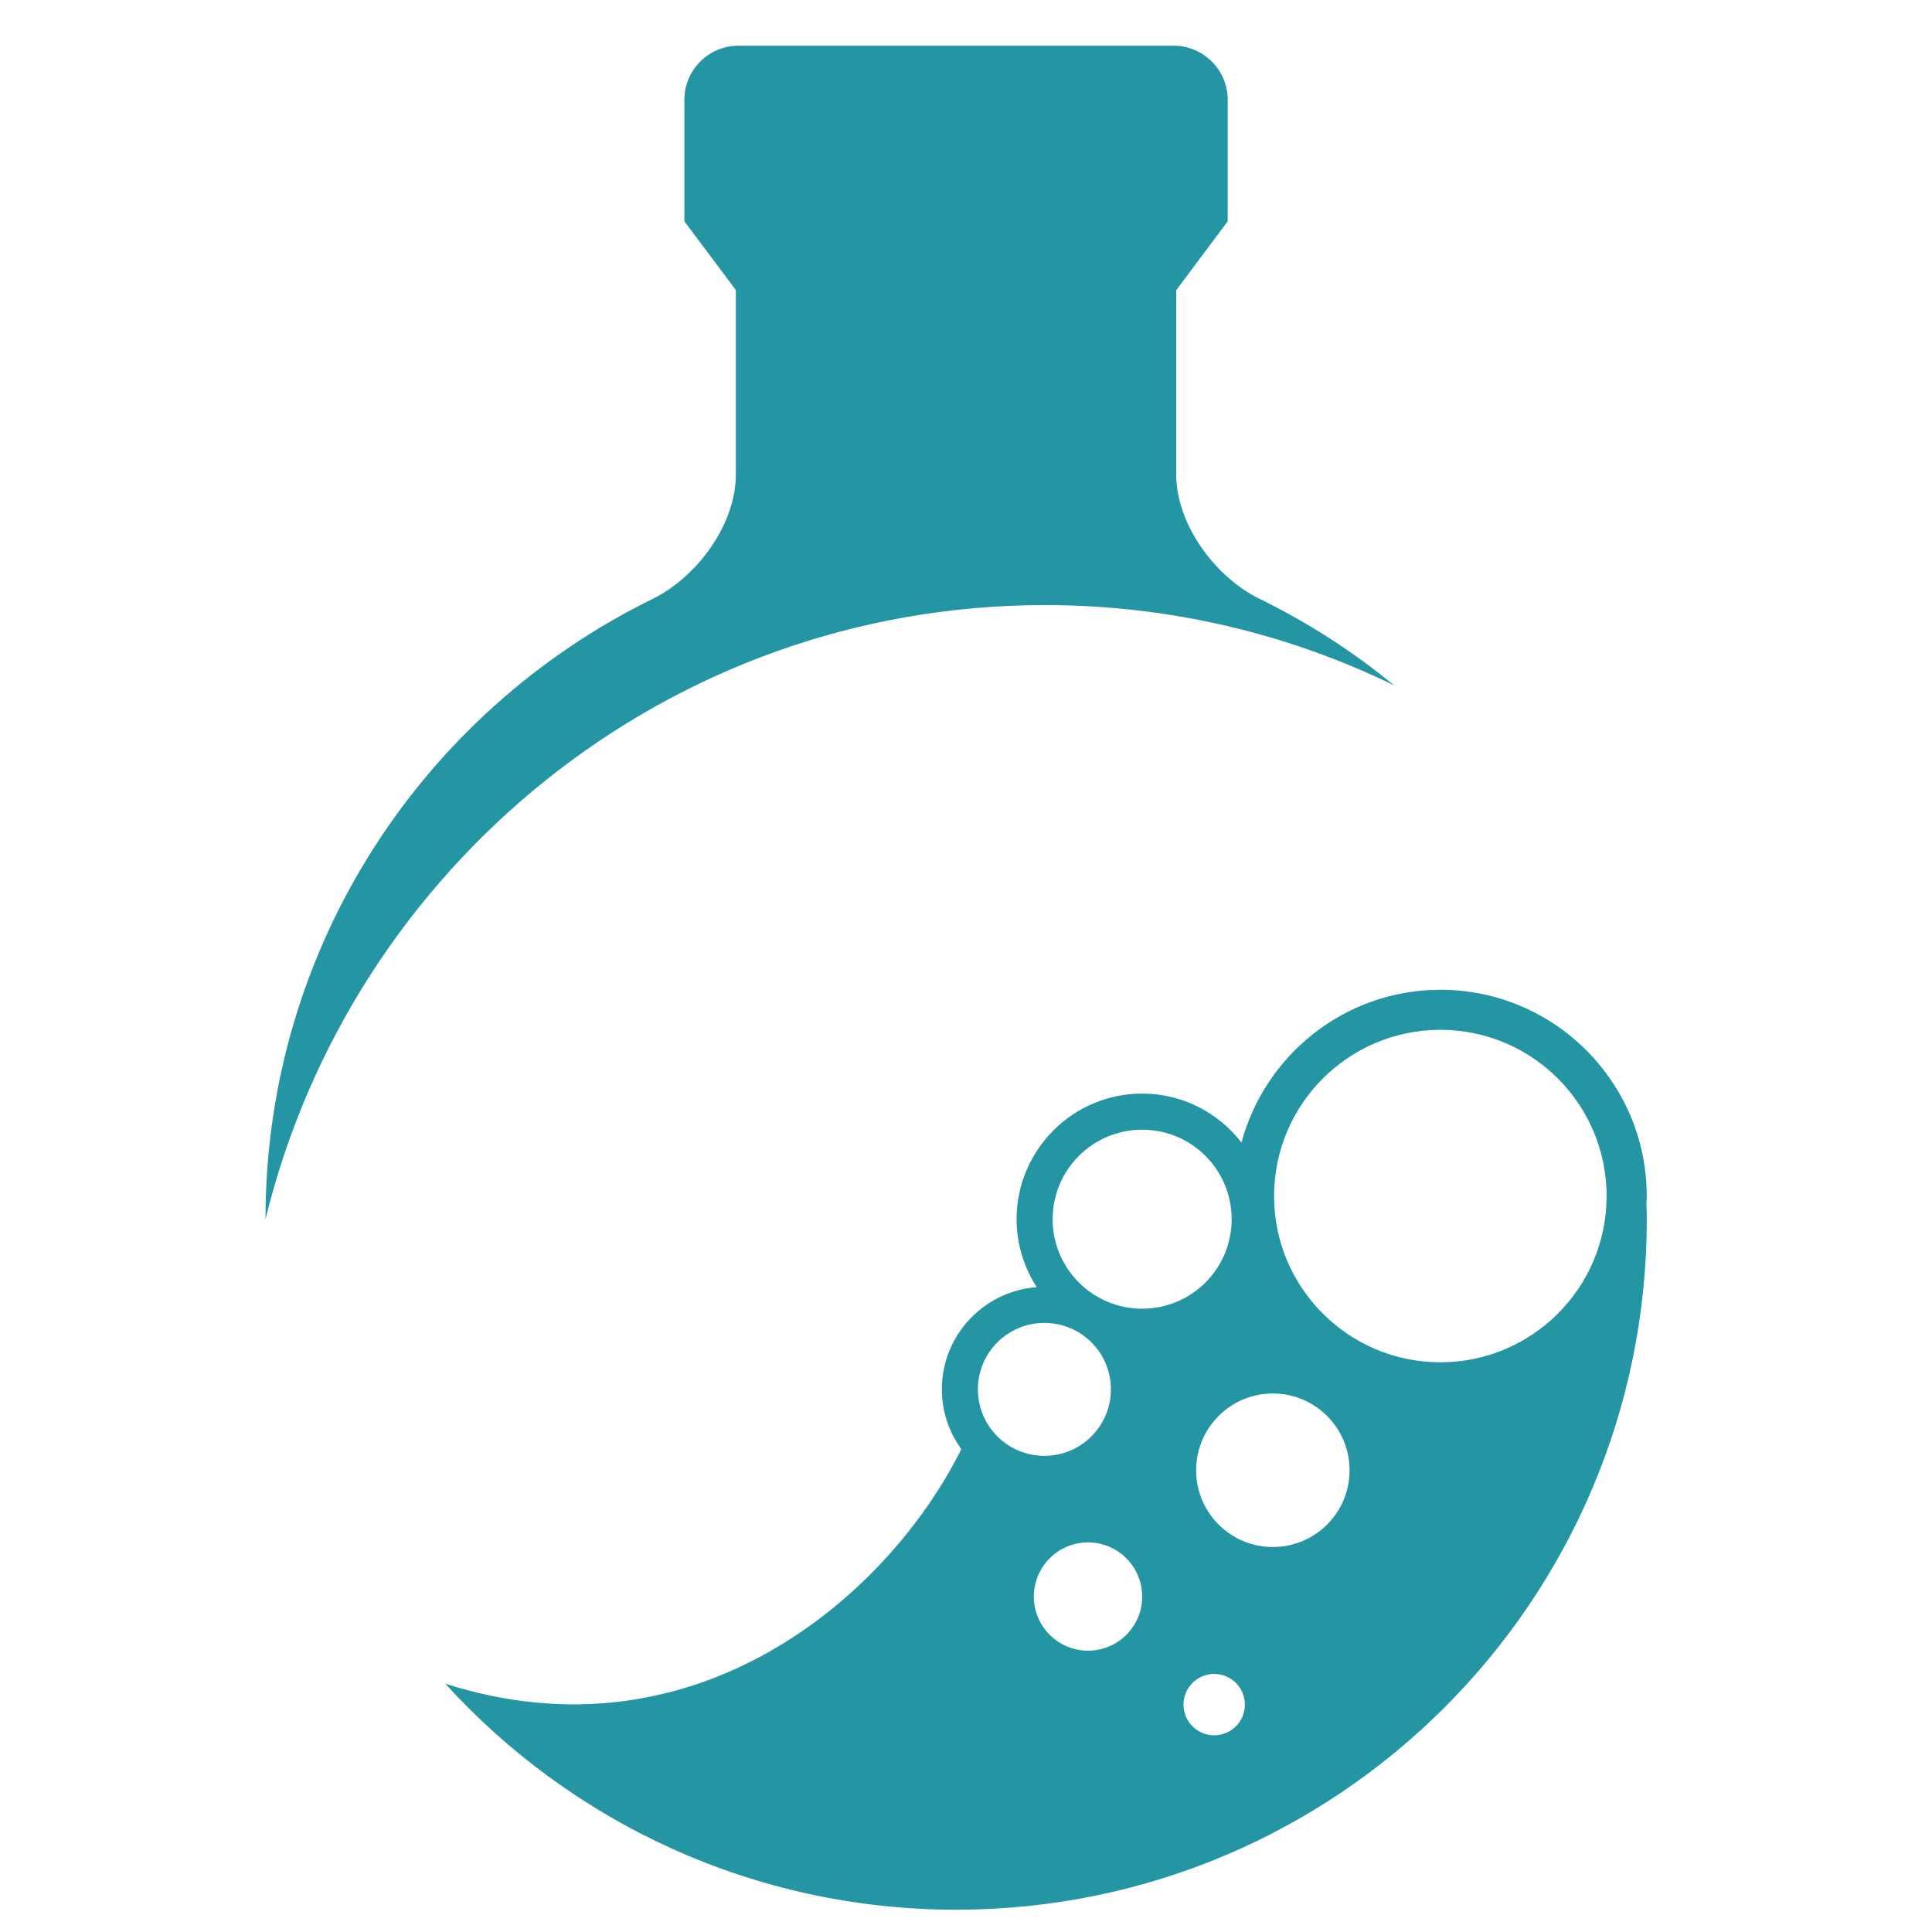 <?xml version="1.0" encoding="UTF-8"?><svg id="b" xmlns="http://www.w3.org/2000/svg" width="260" height="260" viewBox="0 0 260 260"><defs><style>.d{fill:#2495a3;stroke-width:0px;}</style></defs><g id="c"><path class="d" d="m221.61,160.95c0-15.3-12.45-27.75-27.76-27.75-12.82,0-23.6,8.74-26.78,20.56-3.09-4-7.92-6.59-13.36-6.59-9.32,0-16.9,7.58-16.9,16.9,0,3.37,1,6.51,2.71,9.15-7.13.53-12.77,6.49-12.77,13.75,0,3.01.98,5.78,2.62,8.05-9.86,19.83-35.87,42.32-69.45,31.56,17,18.69,41.52,30.42,68.77,30.42,51.33,0,92.93-41.61,92.93-92.93,0-.72-.03-1.42-.05-2.13.01-.33.05-.66.05-.99Zm-90.01,26.02c0-4.94,4.01-8.94,8.95-8.94s8.95,4,8.95,8.94-4,8.95-8.95,8.95-8.95-4.01-8.95-8.95Zm14.82,35.17c-4.02,0-7.29-3.26-7.29-7.28s3.26-7.29,7.29-7.29,7.29,3.27,7.29,7.29-3.26,7.28-7.29,7.28Zm-4.76-58.06c0-6.66,5.39-12.05,12.05-12.05s12.04,5.39,12.04,12.05-5.39,12.04-12.04,12.04-12.05-5.39-12.05-12.04Zm21.74,69.45c-2.28,0-4.13-1.85-4.13-4.13s1.85-4.13,4.13-4.13,4.13,1.85,4.13,4.13-1.85,4.13-4.13,4.13Zm7.89-25.34c-5.7,0-10.32-4.63-10.32-10.33s4.62-10.33,10.32-10.33,10.33,4.62,10.33,10.33-4.62,10.33-10.33,10.33Zm22.55-24.86c-12.35,0-22.38-10.02-22.38-22.37s10.03-22.37,22.38-22.37,22.37,10.02,22.37,22.37-10.02,22.37-22.37,22.37Z"/><path class="d" d="m158.3,39.04l6.92-9.26V13.44c0-4.02-3.26-7.29-7.29-7.29h-58.54c-4.02,0-7.29,3.26-7.29,7.29v16.34l6.93,9.26v24.81c0,6.71-5.2,13.8-11.22,16.76-30.84,15.12-52.08,46.8-52.08,83.46,11.6-47.43,54.15-82.64,104.89-82.64,16.84,0,32.78,3.88,46.99,10.8-5.53-4.55-11.6-8.46-18.1-11.64-6.02-2.95-11.22-10.05-11.22-16.75v-24.8Z"/></g></svg>